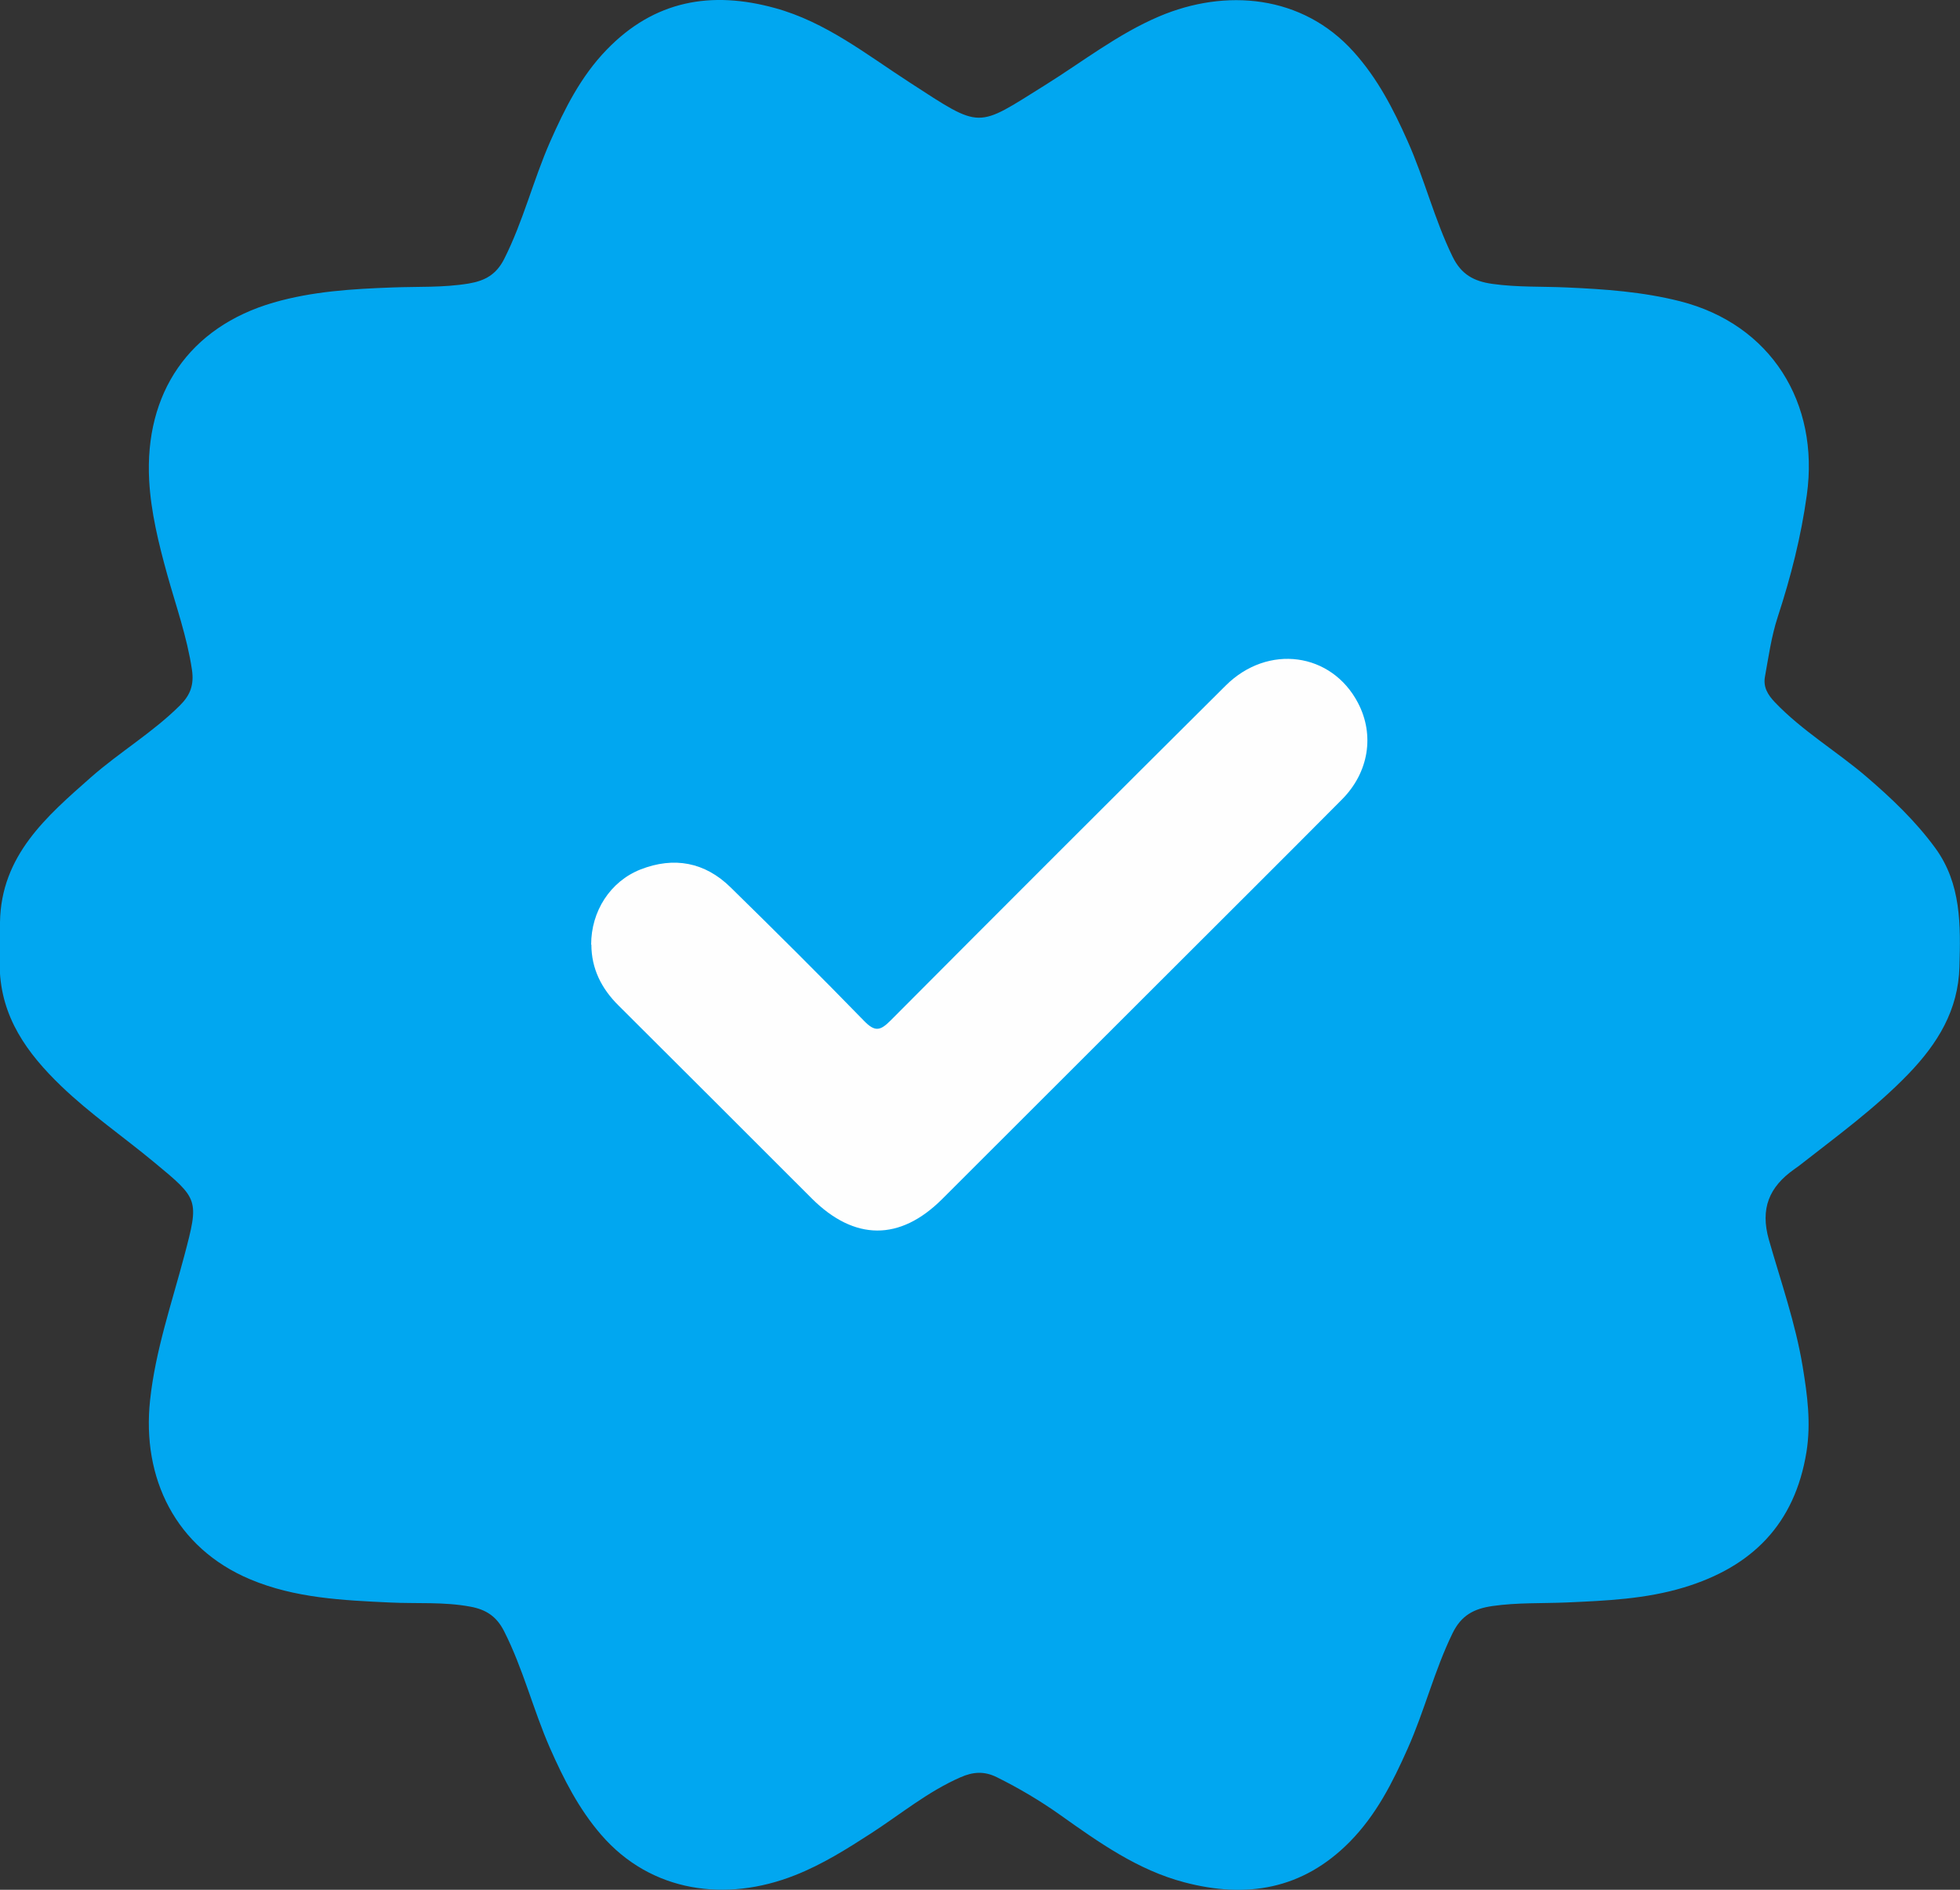 <svg xmlns="http://www.w3.org/2000/svg" width="28" height="27" viewBox="0 0 28 27" fill="none">
    <rect x="0" y="0" width="28" height="27" fill="#333333" stroke="none"/>
    <g clip-path="url(#clip0_548_1785)">
        <path d="M-0 13.829V13.174C0.016 12.222 0.665 11.665 1.301 11.104C1.71 10.744 2.184 10.464 2.571 10.078C2.719 9.931 2.774 9.785 2.742 9.568C2.672 9.098 2.512 8.653 2.386 8.198C2.265 7.76 2.156 7.316 2.131 6.864C2.064 5.617 2.7 4.673 3.908 4.323C4.463 4.162 5.035 4.128 5.606 4.107C5.969 4.093 6.332 4.111 6.695 4.051C6.927 4.012 7.089 3.924 7.202 3.701C7.474 3.163 7.617 2.576 7.858 2.027C8.068 1.552 8.296 1.094 8.666 0.711C9.349 0.004 10.163 -0.135 11.071 0.115C11.797 0.314 12.378 0.779 12.995 1.178C14.034 1.852 13.939 1.834 14.927 1.218C15.466 0.882 15.967 0.487 16.558 0.235C17.506 -0.168 18.604 -0.077 19.338 0.741C19.68 1.121 19.906 1.56 20.109 2.017C20.35 2.556 20.491 3.134 20.751 3.667C20.876 3.923 21.056 4.019 21.32 4.056C21.674 4.106 22.027 4.091 22.381 4.107C22.925 4.131 23.468 4.169 24 4.304C25.302 4.635 25.994 5.759 25.812 7.07C25.73 7.667 25.583 8.244 25.396 8.815C25.305 9.094 25.266 9.38 25.214 9.666C25.186 9.815 25.254 9.926 25.353 10.031C25.745 10.442 26.235 10.731 26.663 11.097C27.022 11.405 27.365 11.731 27.646 12.115C28.02 12.627 28.009 13.22 27.992 13.814C27.975 14.434 27.681 14.91 27.262 15.345C26.785 15.839 26.234 16.238 25.698 16.658C25.676 16.675 25.654 16.69 25.631 16.706C25.275 16.958 25.143 17.266 25.27 17.713C25.442 18.315 25.651 18.908 25.753 19.528C25.819 19.93 25.873 20.328 25.807 20.743C25.64 21.777 25.028 22.387 24.054 22.681C23.509 22.846 22.945 22.87 22.383 22.895C22.028 22.91 21.675 22.895 21.321 22.946C21.057 22.984 20.876 23.078 20.751 23.334C20.491 23.867 20.35 24.445 20.109 24.984C19.895 25.466 19.66 25.932 19.28 26.317C18.605 26.999 17.804 27.127 16.918 26.893C16.254 26.718 15.702 26.326 15.153 25.936C14.862 25.729 14.559 25.55 14.241 25.392C14.062 25.303 13.902 25.313 13.721 25.393C13.257 25.596 12.87 25.917 12.451 26.189C12.1 26.416 11.747 26.639 11.355 26.793C10.376 27.181 9.301 27.04 8.588 26.214C8.267 25.843 8.052 25.417 7.857 24.976C7.616 24.426 7.473 23.84 7.2 23.303C7.092 23.092 6.942 22.996 6.72 22.955C6.34 22.884 5.958 22.914 5.577 22.896C4.897 22.864 4.214 22.834 3.573 22.564C2.509 22.116 2.024 21.12 2.144 20.005C2.22 19.295 2.452 18.625 2.633 17.941C2.847 17.133 2.84 17.134 2.2 16.604C1.76 16.239 1.288 15.915 0.873 15.516C0.385 15.046 0.016 14.534 -0.004 13.83L-0 13.829Z" fill="#01A7F0"/>
        <path d="M8.445 13.495C8.445 13.022 8.715 12.594 9.151 12.422C9.628 12.236 10.069 12.317 10.436 12.677C11.079 13.307 11.718 13.942 12.346 14.588C12.5 14.746 12.576 14.727 12.722 14.581C14.313 12.982 15.91 11.386 17.51 9.795C18.113 9.195 19.023 9.321 19.4 10.043C19.639 10.499 19.556 11.034 19.172 11.421C18.345 12.254 17.512 13.082 16.683 13.911C15.608 14.985 14.533 16.06 13.458 17.133C12.855 17.734 12.206 17.73 11.598 17.124C10.677 16.204 9.759 15.284 8.836 14.366C8.592 14.124 8.449 13.841 8.448 13.495H8.445Z" fill="#FEFEFE"/>
    </g>
    <defs>
        <clipPath id="clip0_548_1785">
            <rect width="28" height="27" fill="white"/>
        </clipPath>
    </defs>
</svg>

